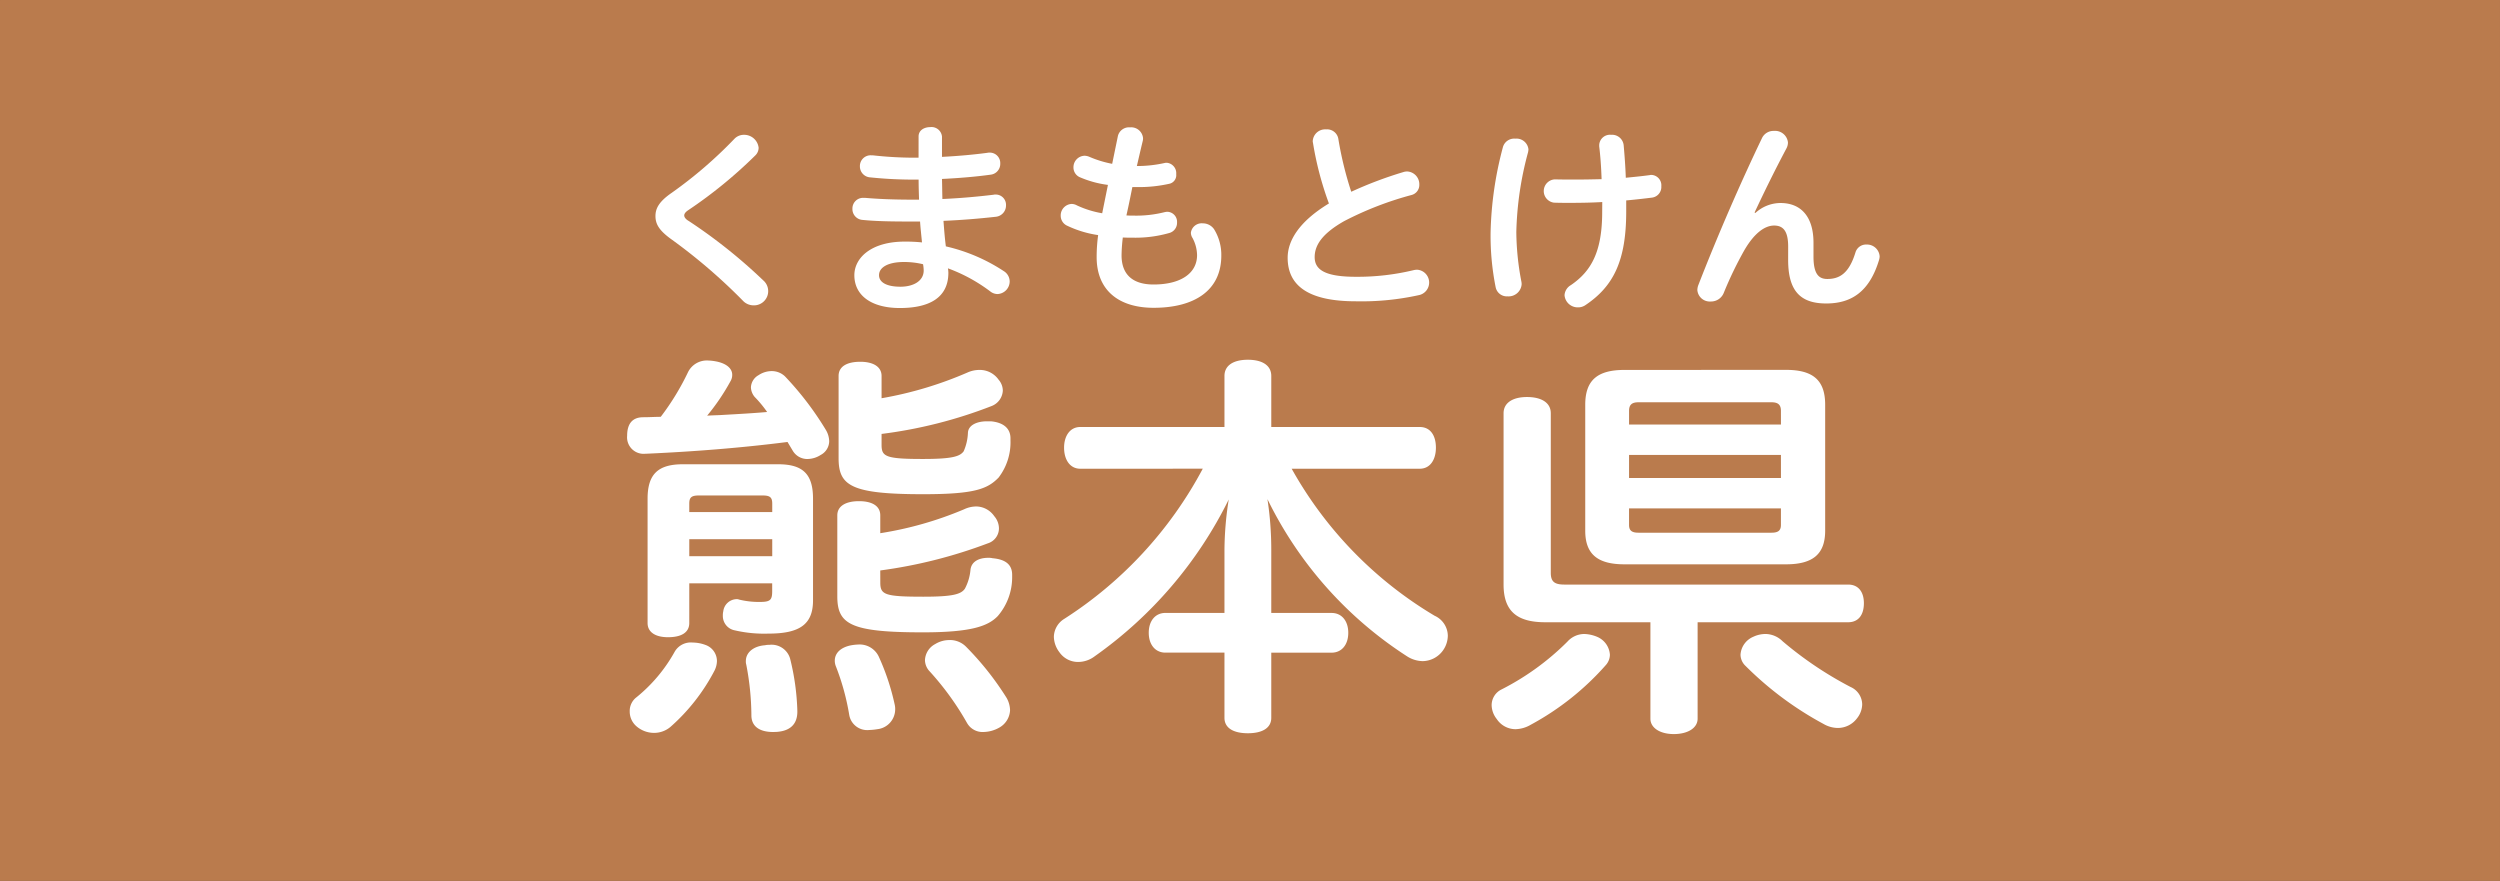 <svg xmlns="http://www.w3.org/2000/svg" width="210" height="74" viewBox="0 0 210 74">
  <rect x="0" y="0" width="210" height="74" fill="#333333" stroke="none"/>
  <g opacity="0.7">
    <rect width="210" height="74" rx="0.01" fill="#f39a59"/>
  </g>
  <g>
    <path d="M60.83,34.847c1.215-.068,2.43-.136,3.609-.239A9.648,9.648,0,0,0,63.4,33.35a1.317,1.317,0,0,1-.322-.817,1.234,1.234,0,0,1,.644-1.021,2,2,0,0,1,1.107-.34,1.609,1.609,0,0,1,1.108.442,25.977,25.977,0,0,1,3.431,4.492,1.949,1.949,0,0,1,.285.953,1.325,1.325,0,0,1-.714,1.156,2.088,2.088,0,0,1-1.108.341,1.413,1.413,0,0,1-1.251-.715c-.143-.238-.285-.476-.429-.715-4,.511-8.04.817-11.864.987h-.071a1.386,1.386,0,0,1-1.537-1.5c0-1.089.5-1.565,1.358-1.565.5,0,1-.034,1.465-.034a21.236,21.236,0,0,0,2.287-3.743,1.762,1.762,0,0,1,1.716-.987,4.172,4.172,0,0,1,.607.068c.929.17,1.394.613,1.394,1.123a1.035,1.035,0,0,1-.143.544A18.208,18.208,0,0,1,59.4,34.915C59.9,34.881,60.365,34.881,60.83,34.847Zm-.607,20.688a1.866,1.866,0,0,1-.215.817,16.409,16.409,0,0,1-3.681,4.7,2.127,2.127,0,0,1-1.393.51,2.253,2.253,0,0,1-1.5-.579,1.629,1.629,0,0,1-.537-1.224,1.442,1.442,0,0,1,.572-1.192,13.085,13.085,0,0,0,3.217-3.844,1.562,1.562,0,0,1,1.5-.749,3.151,3.151,0,0,1,1.072.2A1.438,1.438,0,0,1,60.223,55.535Zm-2.324-3.2c0,.782-.643,1.191-1.787,1.191-1.036,0-1.715-.409-1.715-1.191V41.891c0-2.076.894-2.893,2.966-2.893h8c2.073,0,2.931.817,2.931,2.893v8.54c0,1.974-1.072,2.791-3.717,2.791a10.956,10.956,0,0,1-2.858-.273,1.225,1.225,0,0,1-1-1.225,1.443,1.443,0,0,1,.036-.374,1.156,1.156,0,0,1,1.107-1.021.476.476,0,0,1,.215.034,6.989,6.989,0,0,0,1.751.2c.893,0,1.036-.17,1.036-.919V49H57.9Zm6.969-9.324V42.3c0-.545-.215-.681-.822-.681H58.722c-.608,0-.823.136-.823.681v.714Zm0,3.709V45.293H57.9v1.429Zm.071,14.768c-1.143,0-1.822-.476-1.822-1.4a22.941,22.941,0,0,0-.429-4.253.9.9,0,0,1-.036-.307c0-.748.679-1.259,1.609-1.327a1.4,1.4,0,0,1,.357-.034,1.619,1.619,0,0,1,1.751,1.157,20.354,20.354,0,0,1,.608,4.39v.068c0,1.021-.573,1.633-1.788,1.7Zm7.183-7.35a1.779,1.779,0,0,1,1.68.987A19.629,19.629,0,0,1,75.16,59.21a1.613,1.613,0,0,1,.035.409,1.681,1.681,0,0,1-1.5,1.633,5.115,5.115,0,0,1-.678.068,1.531,1.531,0,0,1-1.68-1.259,20.214,20.214,0,0,0-1.107-4.049,1.3,1.3,0,0,1-.108-.511c0-.646.5-1.123,1.358-1.293A4.128,4.128,0,0,1,72.122,54.14Zm1.823-5.206c0,1.021.358,1.191,3.61,1.191,2.466,0,3.179-.2,3.5-.681a4.153,4.153,0,0,0,.464-1.565c.072-.714.714-1.021,1.5-1.021a1.37,1.37,0,0,1,.358.035c1.143.1,1.644.578,1.644,1.395v.17a4.99,4.99,0,0,1-1.214,3.3c-.823.851-2.252,1.361-6.29,1.361-6.076,0-7.183-.68-7.183-3.028v-6.8c0-.783.715-1.191,1.822-1.191s1.787.408,1.787,1.191v1.5a29.987,29.987,0,0,0,7.04-2.008,2.416,2.416,0,0,1,1.036-.238,1.875,1.875,0,0,1,1.5.817,1.594,1.594,0,0,1,.393,1.021,1.321,1.321,0,0,1-.929,1.258,40.741,40.741,0,0,1-9.041,2.28Zm.107-11.569c0,.987.322,1.191,3.467,1.191,2.429,0,3.109-.2,3.43-.647a4.277,4.277,0,0,0,.358-1.565c.036-.613.714-.953,1.608-.953h.321c1.073.1,1.644.613,1.644,1.429v.171a4.866,4.866,0,0,1-1,3.13c-.93.953-2,1.395-6.325,1.395-6.076,0-7.113-.714-7.113-3.028V31.58c0-.782.68-1.191,1.824-1.191,1.072,0,1.786.409,1.786,1.191v1.872a31.648,31.648,0,0,0,7.255-2.178,2.456,2.456,0,0,1,.964-.2,1.926,1.926,0,0,1,1.609.817,1.425,1.425,0,0,1,.357.918,1.468,1.468,0,0,1-.929,1.293,38.676,38.676,0,0,1-9.256,2.348Zm5.718,16.4a1.892,1.892,0,0,1,1.394.578,24.7,24.7,0,0,1,3.395,4.288,2.212,2.212,0,0,1,.286,1.02,1.759,1.759,0,0,1-.894,1.464,2.787,2.787,0,0,1-1.322.374,1.5,1.5,0,0,1-1.394-.749,23.791,23.791,0,0,0-3.216-4.423,1.411,1.411,0,0,1-.322-.851,1.6,1.6,0,0,1,.858-1.361A2.265,2.265,0,0,1,79.77,53.766Z" fill="#fff"/>
    <path d="M62.491,11.324a1.222,1.222,0,0,1,1.234,1.089.913.913,0,0,1-.3.663,38.569,38.569,0,0,1-5.61,4.577c-.233.153-.34.306-.34.442,0,.153.125.323.392.476A44.17,44.17,0,0,1,64.1,23.54a1.194,1.194,0,0,1-.823,2.109,1.23,1.23,0,0,1-.892-.408,46.9,46.9,0,0,0-5.915-5.087c-1.108-.783-1.411-1.327-1.411-2.008,0-.629.286-1.208,1.376-1.957a36.334,36.334,0,0,0,5.253-4.525A1.1,1.1,0,0,1,62.491,11.324Z" fill="#fff"/>
    <path d="M77.161,11.46c0-.527.483-.783.984-.783a.883.883,0,0,1,.982.8v1.7c1.357-.068,2.662-.187,3.806-.34a.7.7,0,0,1,.178-.017.879.879,0,0,1,.911.919.912.912,0,0,1-.821.935c-1.233.171-2.644.289-4.074.358.018.561.018,1.123.035,1.684,1.573-.068,2.967-.2,4.289-.357a.517.517,0,0,1,.16-.017.862.862,0,0,1,.894.9.952.952,0,0,1-.875.969c-1.376.153-2.788.272-4.378.341.054.714.107,1.428.2,2.143a14.885,14.885,0,0,1,4.861,2.076,1.031,1.031,0,0,1,.5.868A1.068,1.068,0,0,1,83.79,24.7a.993.993,0,0,1-.607-.221,13.73,13.73,0,0,0-3.556-1.939,2.409,2.409,0,0,1,.036.374c0,2.11-1.626,2.96-4.074,2.96-2.412,0-3.823-1.072-3.823-2.756,0-1.429,1.375-2.824,4.234-2.824a13.74,13.74,0,0,1,1.447.068c-.053-.579-.125-1.174-.161-1.753h-.554c-1.714,0-3.109-.017-4.27-.136a.91.91,0,0,1-.858-.935.894.894,0,0,1,.929-.919h.125c1.126.1,2.448.153,4.021.153H77.2c-.017-.561-.036-1.123-.036-1.685h-.429a34.835,34.835,0,0,1-3.627-.187.923.923,0,0,1-.876-.935.9.9,0,0,1,.948-.919H73.3a31.927,31.927,0,0,0,3.377.2h.482ZM75.946,22.008c-1.429,0-2.108.493-2.108,1.106,0,.595.625.97,1.805.97,1.072,0,1.947-.477,1.947-1.361a3.054,3.054,0,0,0-.054-.528A6.852,6.852,0,0,0,75.946,22.008Z" fill="#fff"/>
    <path d="M90.741,39.373c-.857,0-1.358-.749-1.358-1.77,0-.987.5-1.735,1.358-1.735h12.114V31.58c0-.885.751-1.361,1.966-1.361s1.966.476,1.966,1.361v4.288h12.472c.893,0,1.357.714,1.357,1.735,0,.987-.464,1.77-1.357,1.77H108.5A33.155,33.155,0,0,0,120.51,51.724a1.87,1.87,0,0,1,1.107,1.668,2.175,2.175,0,0,1-.393,1.225,2.134,2.134,0,0,1-1.715.918,2.5,2.5,0,0,1-1.322-.408,32.821,32.821,0,0,1-11.722-13.2,27.9,27.9,0,0,1,.322,4.22v5.342h5.074c.823,0,1.394.647,1.394,1.667s-.571,1.668-1.394,1.668h-5.074V60.3c0,.851-.751,1.293-1.966,1.293s-1.966-.442-1.966-1.293V54.821H97.889c-.823,0-1.394-.647-1.394-1.668s.571-1.667,1.394-1.667h4.966V46.178a28.079,28.079,0,0,1,.358-4.22A35.109,35.109,0,0,1,91.956,55.127a2.3,2.3,0,0,1-1.394.477,1.9,1.9,0,0,1-1.572-.817,2.211,2.211,0,0,1-.465-1.293,1.813,1.813,0,0,1,.858-1.5,33.817,33.817,0,0,0,11.65-12.624Z" fill="#fff"/>
    <path d="M95.119,15.713c-.161.8-.322,1.6-.5,2.382.2.017.394.017.608.017a9.734,9.734,0,0,0,2.591-.289,1.287,1.287,0,0,1,.232-.034.846.846,0,0,1,.822.9.883.883,0,0,1-.661.885,10.347,10.347,0,0,1-3,.392c-.3,0-.607,0-.894-.017a13.435,13.435,0,0,0-.106,1.5c0,1.65.982,2.449,2.68,2.449,2.358,0,3.663-.986,3.663-2.466a3.174,3.174,0,0,0-.375-1.43.838.838,0,0,1-.144-.459.915.915,0,0,1,1-.782,1.145,1.145,0,0,1,.947.493,4.1,4.1,0,0,1,.608,2.212c0,2.943-2.27,4.389-5.683,4.389-2.966,0-4.788-1.5-4.788-4.253a13.5,13.5,0,0,1,.125-1.854,9.083,9.083,0,0,1-2.627-.8.917.917,0,0,1-.517-.817.967.967,0,0,1,.911-1,.918.918,0,0,1,.446.12,8.274,8.274,0,0,0,2.127.663l.482-2.382a8.71,8.71,0,0,1-2.323-.63.891.891,0,0,1-.572-.833.965.965,0,0,1,.93-.987,1.119,1.119,0,0,1,.428.1,9.073,9.073,0,0,0,1.894.579l.483-2.348a.962.962,0,0,1,1.018-.715,1,1,0,0,1,1.091.9.938.938,0,0,1-.019.221c-.179.732-.339,1.446-.5,2.127h.089a10.606,10.606,0,0,0,2.252-.256.7.7,0,0,1,.179-.017.878.878,0,0,1,.786.954.741.741,0,0,1-.536.8,11.708,11.708,0,0,1-2.716.289Z" fill="#fff"/>
    <path d="M117.883,14.454a1.06,1.06,0,0,1,.321-.051,1.075,1.075,0,0,1,1.019,1.106.87.87,0,0,1-.643.868,27.853,27.853,0,0,0-5.664,2.194c-1.895,1.073-2.484,2.059-2.484,3.029,0,1.089.929,1.65,3.466,1.65a20.105,20.105,0,0,0,4.861-.561,1.446,1.446,0,0,1,.267-.034,1.08,1.08,0,0,1,.125,2.143,22.352,22.352,0,0,1-5.27.511c-3.842,0-5.718-1.225-5.718-3.658,0-1.395.911-3.011,3.466-4.56a27.2,27.2,0,0,1-1.34-5.1.446.446,0,0,1-.018-.153,1.047,1.047,0,0,1,1.125-.97.958.958,0,0,1,1.019.766,29.751,29.751,0,0,0,1.09,4.474A33.343,33.343,0,0,1,117.883,14.454Z" fill="#fff"/>
    <path d="M135.232,54.991a1.334,1.334,0,0,1-.321.851,22.894,22.894,0,0,1-6.325,5.035,2.646,2.646,0,0,1-1.286.375,1.9,1.9,0,0,1-1.572-.851,1.929,1.929,0,0,1-.43-1.157,1.468,1.468,0,0,1,.822-1.327,21.778,21.778,0,0,0,5.539-4.015,1.915,1.915,0,0,1,1.43-.647,3.031,3.031,0,0,1,1.072.239A1.755,1.755,0,0,1,135.232,54.991ZM129.8,52.269c-2.322,0-3.5-.885-3.5-3.165V34.711c0-.885.786-1.361,1.966-1.361,1.214,0,2,.476,2,1.361V48.117c0,.749.321.987,1.143.987h23.836c.858,0,1.322.613,1.322,1.565,0,.987-.464,1.6-1.322,1.6H142.6v8.1c0,.783-.823,1.293-2,1.293-1.143,0-1.965-.51-1.965-1.293v-8.1Zm20.226-21.2c2.287,0,3.288.885,3.288,2.926V44.579c0,1.939-1,2.824-3.288,2.824H136.448c-2.287,0-3.288-.885-3.288-2.824V34c0-2.041,1-2.926,3.288-2.926Zm-.428,3.436c0-.51-.25-.714-.787-.714H137.627c-.536,0-.786.2-.786.714v1.158H149.6Zm0,3.709H136.841v1.94H149.6Zm-12.758,4.492V44.1c0,.477.25.647.786.647h11.185c.537,0,.787-.17.787-.647V42.707Zm11.471,10.548a2.086,2.086,0,0,1,1.429.613,30.7,30.7,0,0,0,5.719,3.845,1.617,1.617,0,0,1,.965,1.463,1.938,1.938,0,0,1-.43,1.157,2.019,2.019,0,0,1-1.607.817,2.448,2.448,0,0,1-1.215-.34,28.056,28.056,0,0,1-6.54-4.866,1.315,1.315,0,0,1-.429-.953,1.756,1.756,0,0,1,1.072-1.5A2.412,2.412,0,0,1,148.312,53.255Z" fill="#fff"/>
    <path d="M127.281,11.647a1.012,1.012,0,0,1,1.109.9,1.527,1.527,0,0,1-.036.255,27.726,27.726,0,0,0-.983,6.686,22.727,22.727,0,0,0,.429,4.185,1.055,1.055,0,0,1,.017.221,1.1,1.1,0,0,1-1.178,1,.96.96,0,0,1-1-.748,22.024,22.024,0,0,1-.429-4.628,30.077,30.077,0,0,1,1.036-7.163A.982.982,0,0,1,127.281,11.647Zm7.309,5.325c-.876.051-1.805.068-2.7.068-.465,0-.912,0-1.359-.017a.983.983,0,0,1,.072-1.956c.572.016,1.162.016,1.751.016.733,0,1.465-.016,2.18-.033-.036-1.089-.107-1.991-.2-2.757v-.119a.905.905,0,0,1,1-.85.979.979,0,0,1,1.055.884c.071.817.142,1.685.178,2.723.715-.069,1.394-.137,2.019-.222a.368.368,0,0,1,.125-.017.873.873,0,0,1,.84.953.9.9,0,0,1-.768.953c-.68.085-1.412.17-2.181.238v.919c0,4.1-1.036,6.278-3.43,7.877a1.074,1.074,0,0,1-.625.187,1.112,1.112,0,0,1-1.126-1.021,1.052,1.052,0,0,1,.536-.85c1.716-1.174,2.627-2.807,2.627-6.159Z" fill="#fff"/>
    <path d="M150.206,20.715c0-1.242-.375-1.769-1.179-1.769-.768,0-1.644.612-2.484,2.041a31.383,31.383,0,0,0-1.751,3.624,1.149,1.149,0,0,1-1.09.715,1.047,1.047,0,0,1-1.125-.97,1.279,1.279,0,0,1,.089-.425c1.608-4.135,3.538-8.575,5.343-12.335a1.068,1.068,0,0,1,1-.6,1.087,1.087,0,0,1,1.179.97,1.073,1.073,0,0,1-.142.528c-1.019,1.922-1.858,3.641-2.663,5.359l.072.034a3.132,3.132,0,0,1,2.108-.834c1.715,0,2.77,1.14,2.77,3.335v1.157c0,1.48.446,1.889,1.161,1.889,1.036,0,1.822-.477,2.359-2.212a.929.929,0,0,1,.929-.681,1.067,1.067,0,0,1,1.108.987,1.1,1.1,0,0,1-.054.323c-.8,2.637-2.305,3.641-4.432,3.641-2.143,0-3.2-1.021-3.2-3.658Z" fill="#fff"/>
  </g>
</svg>

